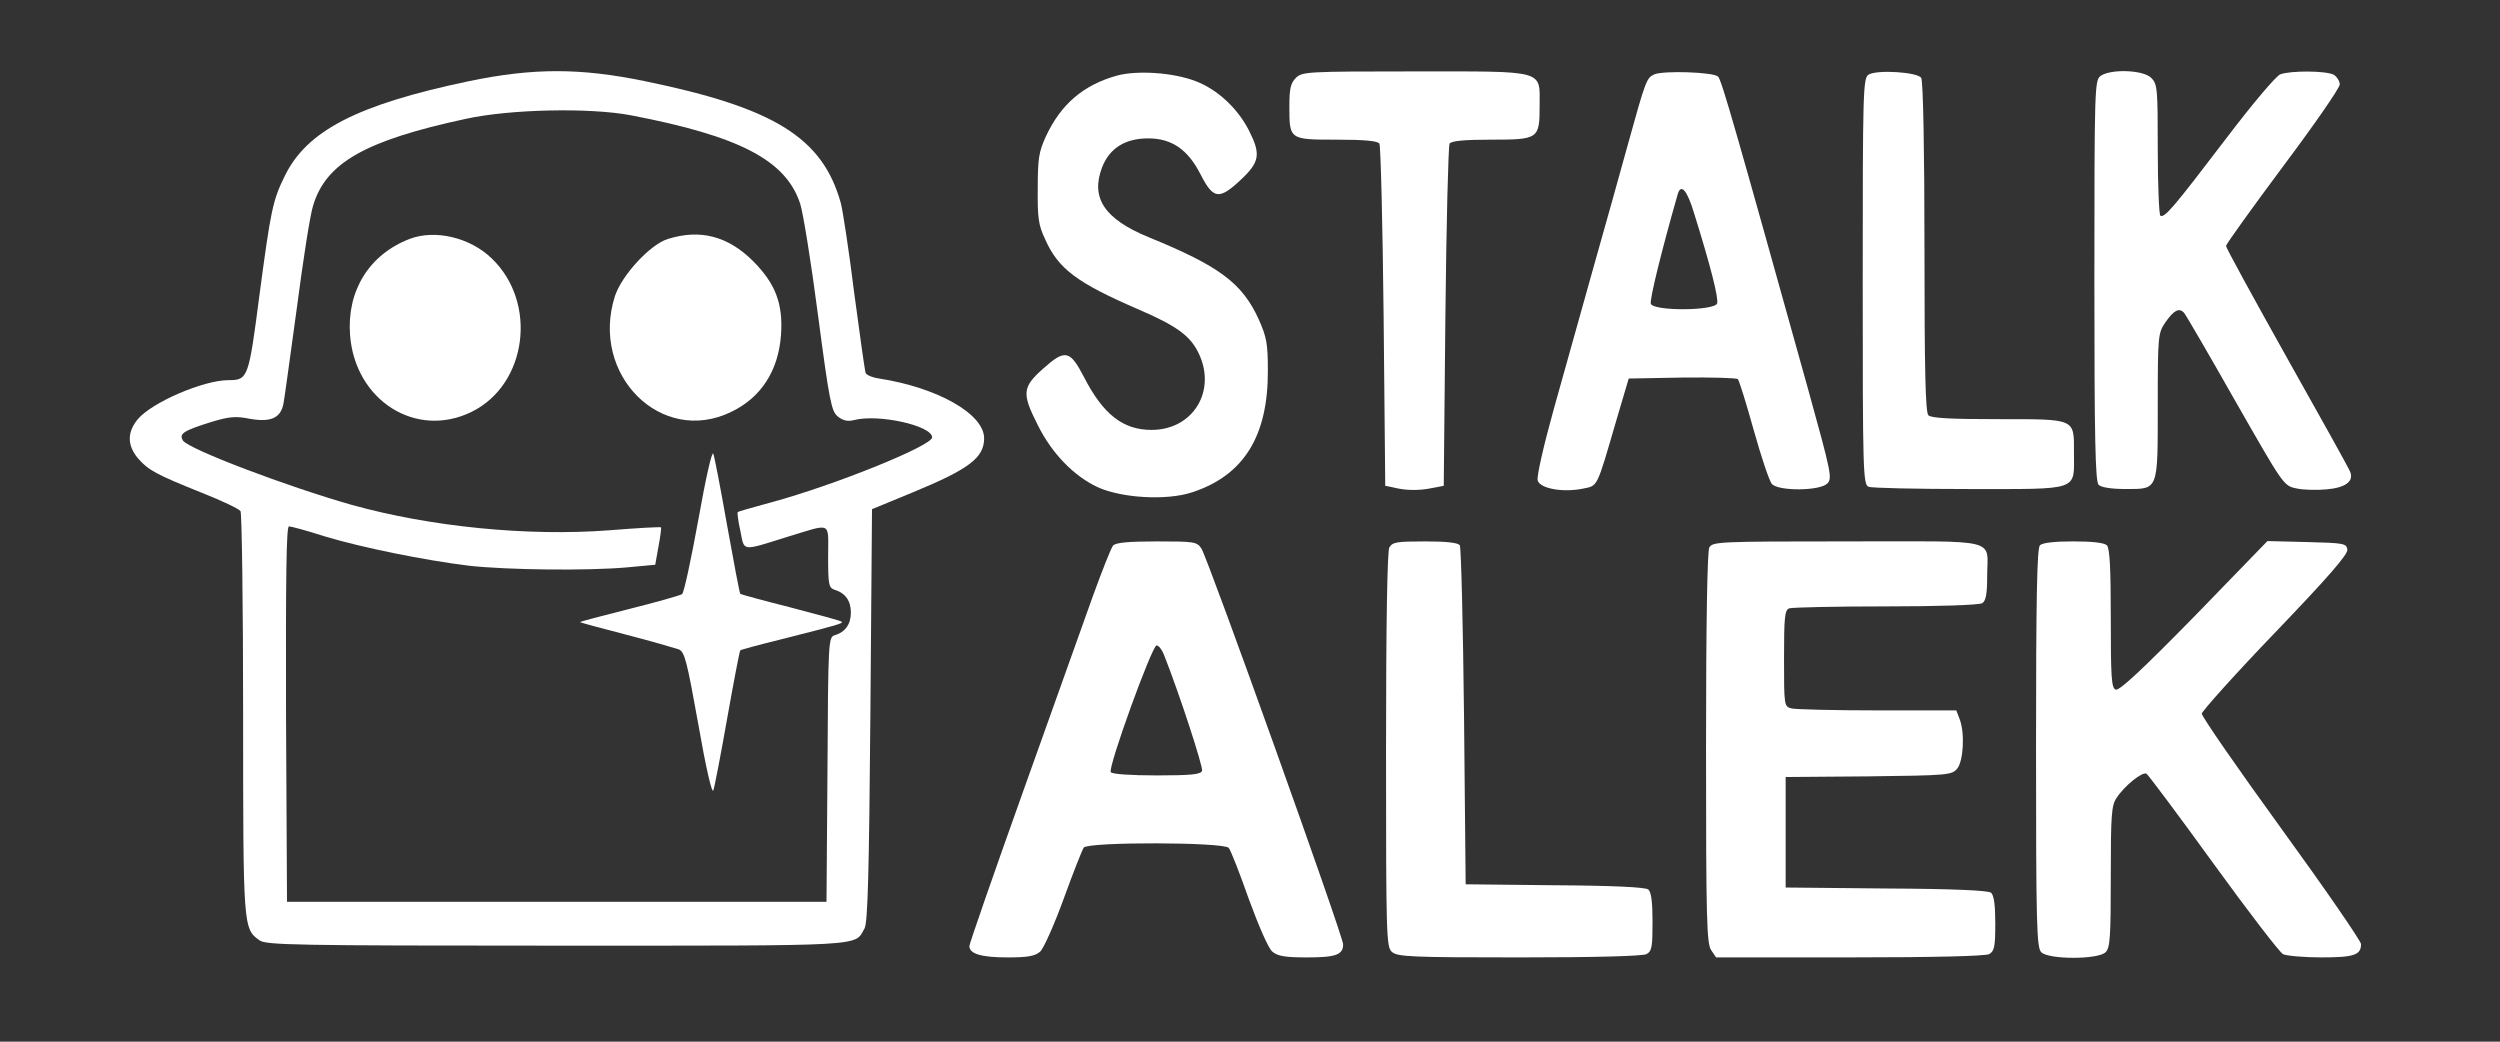 <?xml version="1.0" encoding="UTF-8" standalone="no" ?>
<!DOCTYPE svg PUBLIC "-//W3C//DTD SVG 1.1//EN" "http://www.w3.org/Graphics/SVG/1.1/DTD/svg11.dtd">
<svg xmlns="http://www.w3.org/2000/svg" xmlns:xlink="http://www.w3.org/1999/xlink" version="1.1" width="1200" height="500" viewBox="-3.64 34.55 1200 500" xml:space="preserve">
<rect x="-3.64" y="34.55" width="1200" height="500" fill="#333333" stroke="none"/>
<desc>Created with Fabric.js 5.2.4</desc>
<defs>
</defs>
<g transform="matrix(1 0 0 1 600 250)" id="f764b2bb-41d9-456c-927e-bdecc6a1fdb7"  >
<rect style="stroke: none; stroke-width: 1; stroke-dasharray: none; stroke-linecap: butt; stroke-dashoffset: 0; stroke-linejoin: miter; stroke-miterlimit: 4; fill: rgb(255,255,255); fill-rule: nonzero; opacity: 1; visibility: hidden;" vector-effect="non-scaling-stroke"  x="-600" y="-250" rx="0" ry="0" width="1200" height="500" />
</g>
<g transform="matrix(0 0 0 0 0 0)" id="bed605e0-d328-4b2f-942e-86b548265ee8"  >
</g>
<g transform="matrix(1.2 0 0 1.2 596.16 284.06)"  >
<g style="" vector-effect="non-scaling-stroke"   >
		<g transform="matrix(0.13 0 0 -0.13 -277.05 -4.56)"  >
<path style="stroke: none; stroke-width: 1; stroke-dasharray: none; stroke-linecap: butt; stroke-dashoffset: 0; stroke-linejoin: miter; stroke-miterlimit: 4; fill: rgb(255,255,255); fill-rule: nonzero; opacity: 1;" vector-effect="non-scaling-stroke"  transform=" translate(-1335.63, -1415.36)" d="M 1065 2730 C 722 2658 566 2578 498 2438 C 461 2363 455 2333 420 2070 C 387 1816 385 1810 325 1810 C 248 1810 90 1742 46 1690 C 13 1650 13 1610 46 1570 C 78 1533 102 1520 244 1463 C 305 1439 357 1414 362 1407 C 366 1401 370 1119 370 782 C 370 124 370 122 421 86 C 442 72 528 70 1335 70 C 2301 70 2250 67 2282 123 C 2292 140 2296 296 2300 779 L 2305 1413 L 2431 1465 C 2603 1536 2650 1571 2650 1631 C 2650 1706 2507 1787 2327 1815 C 2306 1818 2287 1826 2285 1833 C 2283 1840 2267 1951 2250 2080 C 2234 2209 2215 2333 2209 2355 C 2153 2556 2005 2648 1606 2730 C 1407 2771 1263 2771 1065 2730 z M 1563 2625 C 1897 2561 2040 2487 2084 2353 C 2093 2325 2118 2171 2139 2009 C 2174 1744 2180 1714 2200 1698 C 2215 1686 2230 1682 2249 1687 C 2324 1707 2490 1670 2490 1634 C 2490 1608 2190 1487 1995 1434 C 1940 1419 1893 1406 1892 1404 C 1890 1403 1893 1376 1900 1346 C 1913 1282 1901 1283 2045 1328 C 2184 1370 2170 1377 2170 1267 C 2170 1180 2172 1171 2190 1165 C 2223 1155 2240 1131 2240 1095 C 2240 1059 2223 1035 2190 1025 C 2171 1019 2170 1008 2168 612 L 2165 205 L 1335 205 L 505 205 L 502 782 C 501 1212 503 1360 511 1360 C 518 1360 566 1347 619 1330 C 734 1295 927 1256 1065 1239 C 1183 1226 1430 1223 1552 1234 L 1638 1242 L 1648 1298 C 1654 1329 1657 1356 1656 1357 C 1654 1359 1582 1355 1496 1348 C 1244 1329 946 1359 705 1426 C 504 1483 202 1598 185 1624 C 172 1645 185 1654 271 1681 C 327 1698 347 1700 391 1691 C 455 1680 485 1693 494 1737 C 497 1752 515 1884 535 2030 C 554 2176 576 2318 585 2346 C 624 2478 744 2547 1055 2614 C 1191 2644 1437 2649 1563 2625 z" stroke-linecap="round" />
</g>
		<g transform="matrix(0.13 0 0 -0.13 -325.75 -76.81)"  >
<path style="stroke: none; stroke-width: 1; stroke-dasharray: none; stroke-linecap: butt; stroke-dashoffset: 0; stroke-linejoin: miter; stroke-miterlimit: 4; fill: rgb(255,255,255); fill-rule: nonzero; opacity: 1;" vector-effect="non-scaling-stroke"  transform=" translate(-944.05, -1983.68)" d="M 865 2257 C 741 2209 672 2098 682 1962 C 697 1760 885 1641 1056 1725 C 1227 1809 1260 2061 1118 2197 C 1051 2262 943 2287 865 2257 z" stroke-linecap="round" />
</g>
		<g transform="matrix(0.13 0 0 -0.13 -221.6 -76.89)"  >
<path style="stroke: none; stroke-width: 1; stroke-dasharray: none; stroke-linecap: butt; stroke-dashoffset: 0; stroke-linejoin: miter; stroke-miterlimit: 4; fill: rgb(255,255,255); fill-rule: nonzero; opacity: 1;" vector-effect="non-scaling-stroke"  transform=" translate(-1725.23, -1984.3)" d="M 1640 2257 C 1585 2240 1498 2145 1477 2081 C 1400 1839 1620 1620 1835 1725 C 1927 1769 1980 1852 1988 1961 C 1995 2058 1971 2120 1901 2190 C 1824 2266 1739 2288 1640 2257 z" stroke-linecap="round" />
</g>
		<g transform="matrix(0.13 0 0 -0.13 -215.44 40.92)"  >
<path style="stroke: none; stroke-width: 1; stroke-dasharray: none; stroke-linecap: butt; stroke-dashoffset: 0; stroke-linejoin: miter; stroke-miterlimit: 4; fill: rgb(255,255,255); fill-rule: nonzero; opacity: 1;" vector-effect="non-scaling-stroke"  transform=" translate(-1774.9, -1094.91)" d="M 1736 1410 C 1714 1289 1692 1186 1686 1181 C 1680 1177 1606 1156 1522 1135 C 1438 1114 1371 1096 1372 1095 C 1374 1093 1438 1076 1515 1056 C 1592 1036 1664 1015 1676 1011 C 1694 1003 1701 975 1736 780 C 1759 648 1778 566 1782 577 C 1786 587 1805 687 1825 800 C 1845 913 1863 1006 1865 1008 C 1867 1010 1922 1025 1987 1041 C 2169 1087 2182 1091 2177 1096 C 2175 1099 2104 1118 2020 1140 C 1937 1161 1867 1180 1865 1182 C 1863 1184 1845 1278 1825 1390 C 1805 1503 1786 1603 1782 1613 C 1778 1623 1759 1539 1736 1410 z" stroke-linecap="round" />
</g>
		<g transform="matrix(0.13 0 0 -0.13 -40.96 -93.93)"  >
<path style="stroke: none; stroke-width: 1; stroke-dasharray: none; stroke-linecap: butt; stroke-dashoffset: 0; stroke-linejoin: miter; stroke-miterlimit: 4; fill: rgb(255,255,255); fill-rule: nonzero; opacity: 1;" vector-effect="non-scaling-stroke"  transform=" translate(-3082.7, -2102.91)" d="M 2989 2747 C 2886 2718 2817 2659 2771 2560 C 2749 2512 2746 2491 2746 2400 C 2745 2310 2748 2287 2769 2243 C 2809 2153 2866 2110 3053 2029 C 3174 1977 3215 1947 3241 1893 C 3297 1777 3224 1657 3096 1657 C 3008 1657 2947 1705 2888 1820 C 2845 1903 2830 1906 2762 1845 C 2698 1788 2697 1769 2746 1672 C 2789 1585 2857 1515 2930 1481 C 3004 1447 3143 1439 3221 1465 C 3380 1517 3455 1638 3454 1840 C 3454 1923 3450 1943 3426 1997 C 3375 2109 3305 2161 3087 2250 C 2951 2306 2908 2371 2944 2465 C 2967 2524 3015 2554 3086 2554 C 3158 2554 3208 2520 3247 2443 C 3286 2367 3304 2364 3370 2426 C 3429 2481 3433 2505 3396 2578 C 3361 2647 3298 2705 3232 2730 C 3162 2757 3051 2764 2989 2747 z" stroke-linecap="round" />
</g>
		<g transform="matrix(0.13 0 0 -0.13 65.98 -95.66)"  >
<path style="stroke: none; stroke-width: 1; stroke-dasharray: none; stroke-linecap: butt; stroke-dashoffset: 0; stroke-linejoin: miter; stroke-miterlimit: 4; fill: rgb(255,255,255); fill-rule: nonzero; opacity: 1;" vector-effect="non-scaling-stroke"  transform=" translate(-3885.1, -2116.15)" d="M 3520 2740 C 3504 2724 3500 2707 3500 2654 C 3500 2550 3499 2550 3645 2550 C 3733 2550 3771 2546 3777 2538 C 3781 2531 3787 2291 3790 2005 L 3795 1485 L 3838 1476 C 3864 1471 3900 1471 3928 1476 L 3975 1485 L 3980 2005 C 3983 2291 3989 2531 3993 2538 C 3999 2546 4036 2550 4120 2550 C 4267 2550 4270 2552 4270 2655 C 4270 2766 4292 2760 3883 2760 C 3553 2760 3539 2759 3520 2740 z" stroke-linecap="round" />
</g>
		<g transform="matrix(0.13 0 0 -0.13 173.64 -95.45)"  >
<path style="stroke: none; stroke-width: 1; stroke-dasharray: none; stroke-linecap: butt; stroke-dashoffset: 0; stroke-linejoin: miter; stroke-miterlimit: 4; fill: rgb(255,255,255); fill-rule: nonzero; opacity: 1;" vector-effect="non-scaling-stroke"  transform=" translate(-4694.13, -2114.53)" d="M 4604 2751 C 4580 2740 4578 2736 4521 2530 C 4499 2450 4452 2282 4416 2155 C 4381 2029 4326 1834 4295 1723 C 4263 1608 4241 1512 4245 1501 C 4253 1476 4323 1464 4383 1476 C 4431 1486 4425 1474 4488 1690 L 4525 1815 L 4689 1818 C 4780 1819 4857 1817 4861 1813 C 4865 1808 4887 1738 4910 1655 C 4933 1573 4958 1498 4966 1490 C 4988 1468 5113 1469 5136 1492 C 5152 1508 5148 1525 5077 1782 C 4854 2582 4811 2733 4800 2744 C 4786 2758 4633 2763 4604 2751 z M 4726 2324 C 4778 2158 4802 2061 4797 2046 C 4788 2023 4602 2022 4593 2045 C 4589 2058 4626 2208 4676 2383 C 4686 2416 4705 2394 4726 2324 z" stroke-linecap="round" />
</g>
		<g transform="matrix(0.13 0 0 -0.13 287.52 -95.74)"  >
<path style="stroke: none; stroke-width: 1; stroke-dasharray: none; stroke-linecap: butt; stroke-dashoffset: 0; stroke-linejoin: miter; stroke-miterlimit: 4; fill: rgb(255,255,255); fill-rule: nonzero; opacity: 1;" vector-effect="non-scaling-stroke"  transform=" translate(-5545.12, -2116.77)" d="M 5238 2750 C 5221 2740 5220 2698 5220 2114 C 5220 1529 5221 1489 5238 1482 C 5247 1478 5387 1475 5548 1475 C 5891 1475 5870 1468 5870 1586 C 5870 1693 5878 1690 5636 1690 C 5492 1690 5431 1693 5422 1702 C 5413 1711 5410 1840 5410 2220 C 5410 2512 5406 2731 5400 2740 C 5389 2758 5263 2766 5238 2750 z" stroke-linecap="round" />
</g>
		<g transform="matrix(0.13 0 0 -0.13 389.26 -95.72)"  >
<path style="stroke: none; stroke-width: 1; stroke-dasharray: none; stroke-linecap: butt; stroke-dashoffset: 0; stroke-linejoin: miter; stroke-miterlimit: 4; fill: rgb(255,255,255); fill-rule: nonzero; opacity: 1;" vector-effect="non-scaling-stroke"  transform=" translate(-6309.93, -2116.55)" d="M 5934 2746 C 5916 2732 5915 2714 5915 2116 C 5915 1625 5918 1498 5928 1488 C 5936 1480 5967 1475 6011 1475 C 6113 1475 6110 1468 6110 1734 C 6110 1945 6111 1955 6133 1987 C 6159 2025 6176 2034 6191 2017 C 6197 2010 6268 1888 6349 1745 C 6496 1488 6497 1485 6536 1477 C 6557 1472 6600 1471 6630 1474 C 6688 1479 6714 1499 6702 1528 C 6699 1537 6611 1695 6508 1878 C 6405 2062 6320 2217 6320 2223 C 6320 2228 6399 2338 6495 2467 C 6591 2595 6670 2709 6670 2720 C 6670 2730 6661 2744 6651 2750 C 6627 2762 6520 2763 6487 2751 C 6474 2746 6402 2661 6320 2553 C 6160 2343 6131 2308 6118 2316 C 6114 2319 6110 2411 6110 2521 C 6110 2707 6109 2721 6090 2740 C 6065 2765 5965 2768 5934 2746 z" stroke-linecap="round" />
</g>
		<g transform="matrix(0.13 0 0 -0.13 -37.33 91.84)"  >
<path style="stroke: none; stroke-width: 1; stroke-dasharray: none; stroke-linecap: butt; stroke-dashoffset: 0; stroke-linejoin: miter; stroke-miterlimit: 4; fill: rgb(255,255,255); fill-rule: nonzero; opacity: 1;" vector-effect="non-scaling-stroke"  transform=" translate(-3115, -710)" d="M 2982 1337 C 2976 1330 2948 1259 2919 1179 C 2891 1100 2794 829 2704 577 C 2614 325 2540 112 2540 105 C 2540 81 2576 70 2658 70 C 2720 70 2742 74 2758 88 C 2768 97 2801 170 2830 250 C 2859 330 2887 401 2892 408 C 2907 426 3323 425 3338 407 C 3344 400 3372 329 3400 249 C 3430 167 3460 98 3472 88 C 3488 74 3511 70 3579 70 C 3667 70 3690 78 3690 110 C 3690 136 3275 1295 3254 1328 C 3240 1349 3233 1350 3116 1350 C 3027 1350 2989 1346 2982 1337 z M 3138 1003 C 3185 885 3260 655 3256 644 C 3252 633 3221 630 3116 630 C 3035 630 2979 634 2975 640 C 2966 655 3102 1030 3116 1030 C 3122 1030 3132 1018 3138 1003 z" stroke-linecap="round" />
</g>
		<g transform="matrix(0.13 0 0 -0.13 107.88 91.84)"  >
<path style="stroke: none; stroke-width: 1; stroke-dasharray: none; stroke-linecap: butt; stroke-dashoffset: 0; stroke-linejoin: miter; stroke-miterlimit: 4; fill: rgb(255,255,255); fill-rule: nonzero; opacity: 1;" vector-effect="non-scaling-stroke"  transform=" translate(-4200, -710)" d="M 3800 1331 C 3794 1318 3790 1105 3790 707 C 3790 135 3791 102 3808 87 C 3825 72 3866 70 4199 70 C 4437 70 4578 74 4591 80 C 4608 89 4610 102 4610 179 C 4610 241 4606 271 4597 279 C 4588 286 4491 291 4309 292 L 4035 295 L 4030 810 C 4027 1093 4021 1331 4017 1338 C 4011 1346 3978 1350 3910 1350 C 3822 1350 3810 1348 3800 1331 z" stroke-linecap="round" />
</g>
		<g transform="matrix(0.13 0 0 -0.13 240.43 91.81)"  >
<path style="stroke: none; stroke-width: 1; stroke-dasharray: none; stroke-linecap: butt; stroke-dashoffset: 0; stroke-linejoin: miter; stroke-miterlimit: 4; fill: rgb(255,255,255); fill-rule: nonzero; opacity: 1;" vector-effect="non-scaling-stroke"  transform=" translate(-5195, -710.17)" d="M 4760 1331 C 4754 1318 4750 1106 4750 713 C 4750 187 4752 112 4766 92 L 4781 70 L 5191 70 C 5455 70 5608 74 5621 80 C 5637 89 5640 102 5640 174 C 5640 231 5636 261 5627 269 C 5618 276 5512 281 5304 282 L 4995 285 L 4995 455 L 4995 625 L 5250 627 C 5496 630 5506 631 5523 651 C 5542 675 5547 761 5530 804 L 5520 830 L 5278 830 C 5144 830 5025 833 5013 836 C 4990 842 4990 845 4990 990 C 4990 1116 4992 1139 5006 1144 C 5015 1147 5148 1150 5303 1150 C 5463 1150 5591 1154 5600 1160 C 5611 1167 5615 1188 5615 1242 C 5615 1362 5662 1350 5186 1350 C 4786 1350 4770 1349 4760 1331 z" stroke-linecap="round" />
</g>
		<g transform="matrix(0.13 0 0 -0.13 379.58 91.85)"  >
<path style="stroke: none; stroke-width: 1; stroke-dasharray: none; stroke-linecap: butt; stroke-dashoffset: 0; stroke-linejoin: miter; stroke-miterlimit: 4; fill: rgb(255,255,255); fill-rule: nonzero; opacity: 1;" vector-effect="non-scaling-stroke"  transform=" translate(-6240, -709.88)" d="M 5752 1338 C 5743 1329 5740 1177 5740 714 C 5740 170 5742 100 5756 86 C 5778 63 5932 63 5954 86 C 5968 99 5970 135 5970 318 C 5970 508 5972 538 5988 561 C 6012 598 6068 643 6080 635 C 6085 632 6178 508 6285 360 C 6393 211 6489 86 6500 80 C 6510 75 6563 70 6617 70 C 6718 70 6740 77 6740 111 C 6740 120 6630 280 6495 466 C 6360 652 6250 811 6250 820 C 6251 828 6352 941 6476 1070 C 6639 1240 6700 1310 6698 1325 C 6695 1344 6687 1345 6574 1348 L 6452 1351 L 6227 1119 C 6070 959 5996 889 5985 894 C 5972 899 5970 931 5970 1113 C 5970 1265 5967 1329 5958 1338 C 5950 1346 5912 1350 5855 1350 C 5798 1350 5760 1346 5752 1338 z" stroke-linecap="round" />
</g>
</g>
</g>
</svg>